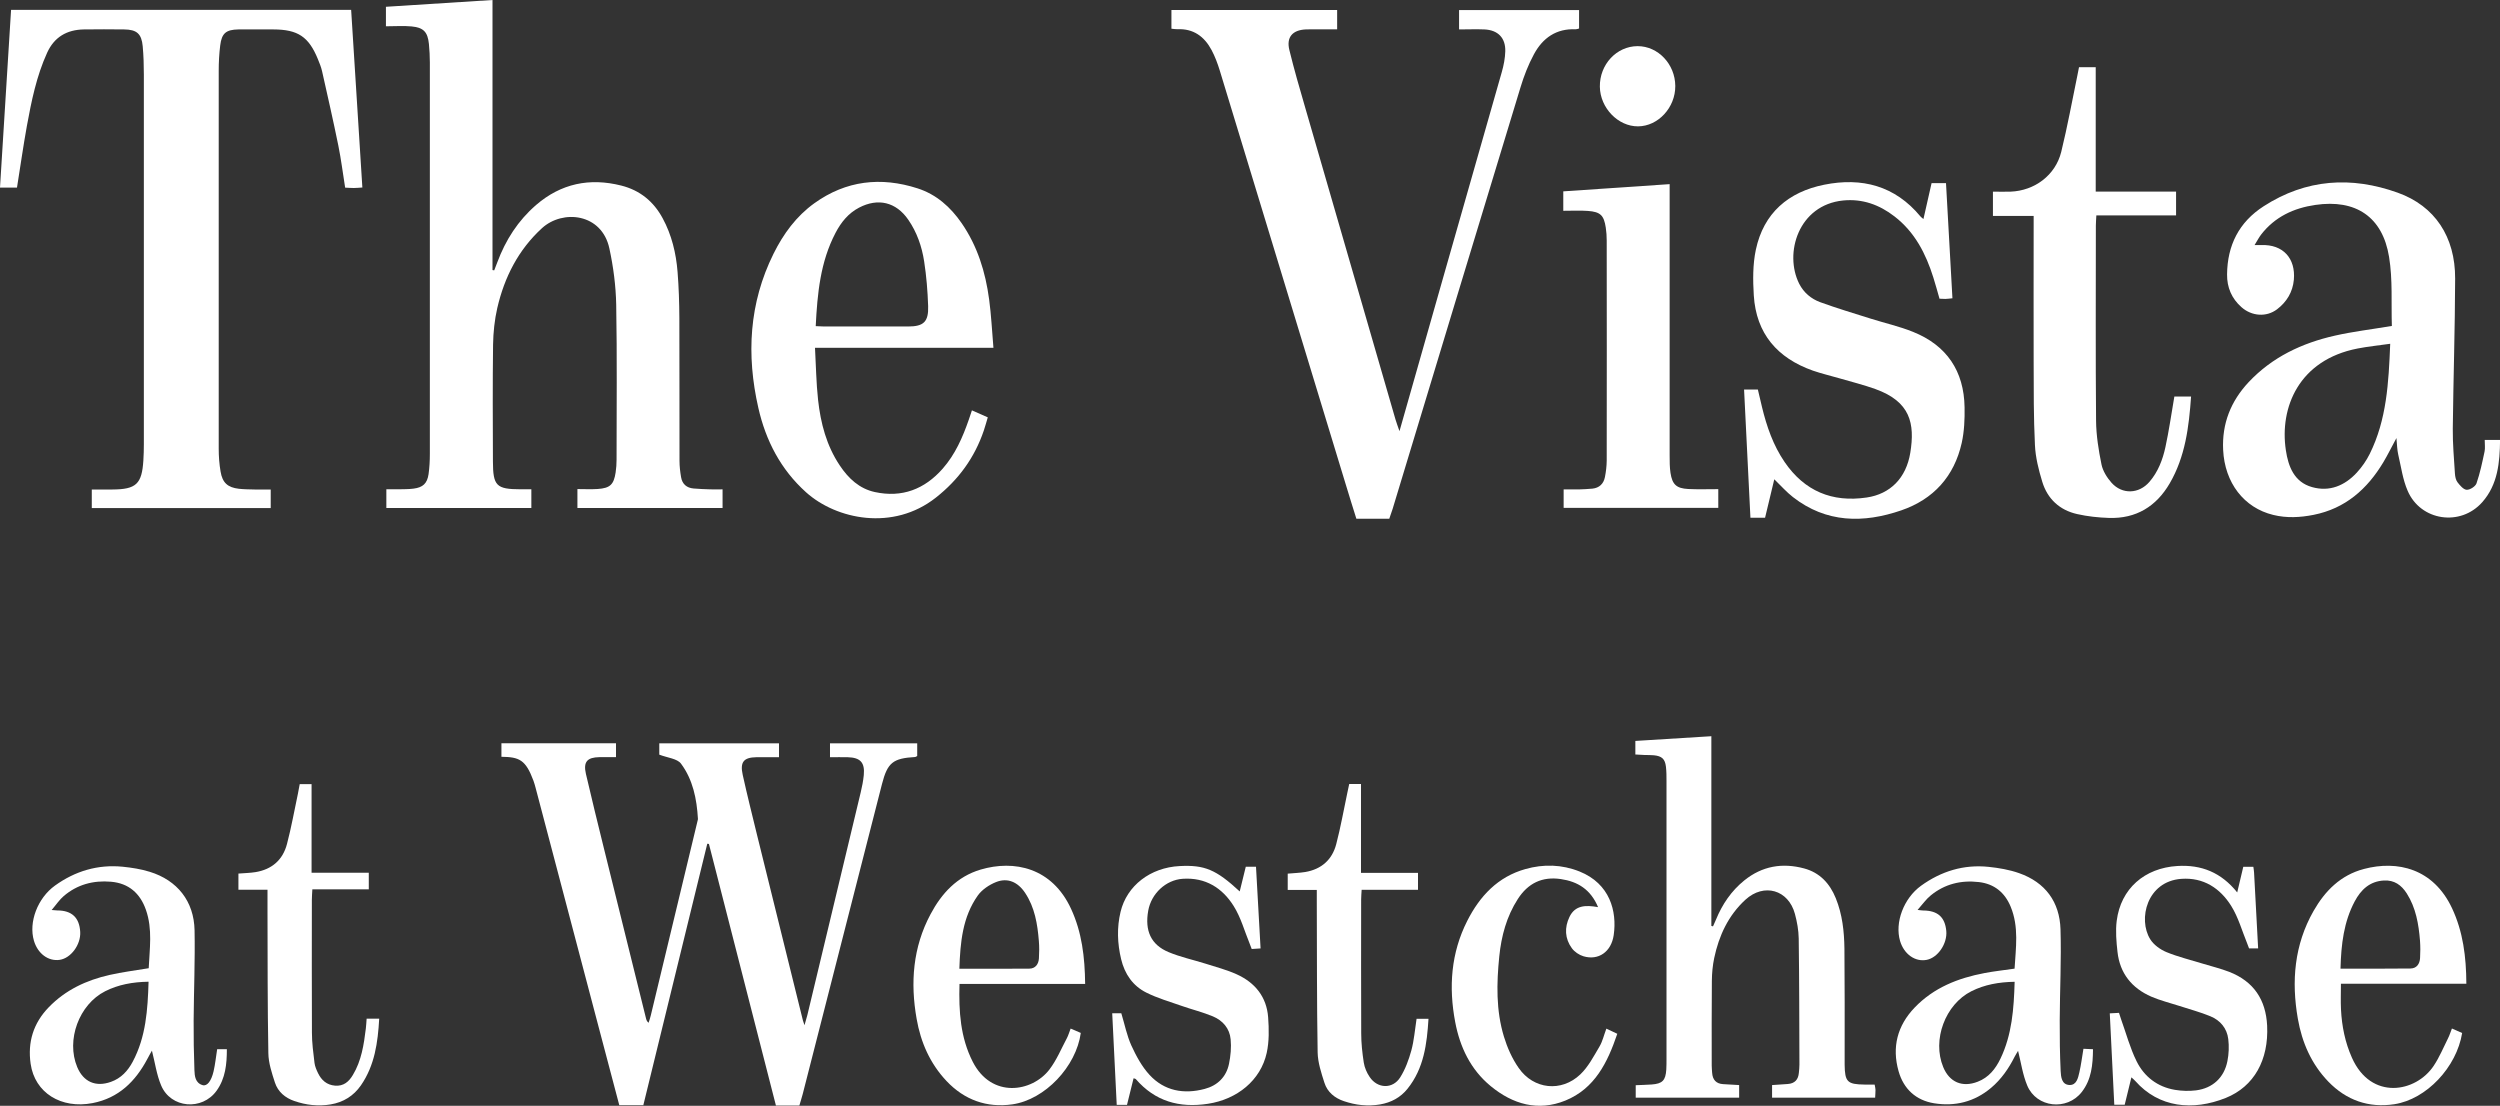 <?xml version="1.0" encoding="UTF-8"?>
<svg id="Layer_2" data-name="Layer 2" xmlns="http://www.w3.org/2000/svg" xmlns:xlink="http://www.w3.org/1999/xlink" viewBox="0 0 350 154.81">
  <rect x="0" y="0" width="350" height="154.81" fill="#333333" stroke="none"/>
  <defs>
    <style>
      .cls-1 {
        fill: #fff;
      }
    </style>
    <filter id="drop-shadow-1" filterUnits="userSpaceOnUse">
      <feOffset dx="2.96" dy="1.48"/>
      <feGaussianBlur result="blur" stdDeviation="2.96"/>
      <feFlood flood-color="#000" flood-opacity=".4"/>
      <feComposite in2="blur" operator="in"/>
      <feComposite in="SourceGraphic"/>
    </filter>
  </defs>
  <path class="cls-1" d="M54.03,3.69V.95c4.95-.32,9.86-.63,14.92-.95V37.81c.08,.01,.16,.03,.24,.04,.14-.37,.29-.75,.43-1.12,1.16-3.12,2.9-5.84,5.43-8.03,3.49-3.01,7.5-3.84,11.93-2.72,2.61,.66,4.52,2.22,5.79,4.57,1.27,2.34,1.88,4.89,2.09,7.52,.17,2.14,.24,4.29,.25,6.44,.03,6.66,0,13.33,.02,19.99,0,.77,.09,1.54,.22,2.3,.16,.97,.79,1.51,1.76,1.59,.77,.07,1.54,.09,2.32,.12,.55,.02,1.1,0,1.73,0v2.61h-20.32v-2.65c.97,0,1.91,.05,2.83-.01,1.74-.12,2.26-.61,2.52-2.32,.09-.59,.13-1.2,.13-1.8,0-7.22,.08-14.45-.05-21.67-.05-2.64-.4-5.32-.96-7.9-1.06-4.91-6.52-5.48-9.43-2.83-3.32,3.04-5.26,6.87-6.26,11.18-.38,1.66-.56,3.4-.59,5.1-.07,5.46-.04,10.92-.02,16.38,.01,3.43,.48,3.89,3.86,3.9,.47,0,.94,0,1.52,0v2.62h-20.3v-2.62c.57,0,1.15,.01,1.73,0,.69-.02,1.38,0,2.06-.09,1.32-.16,1.93-.72,2.12-2.03,.13-.93,.18-1.88,.18-2.83,0-18.27,0-36.55,0-54.82,0-.86-.05-1.72-.13-2.57-.17-1.67-.74-2.3-2.42-2.46-1.14-.11-2.3-.02-3.59-.02Z"/>
  <path class="cls-1" d="M2.37,26.26H0C.52,17.93,1.03,9.68,1.55,1.38H49.16c.52,8.27,1.04,16.52,1.57,24.87-.46,.03-.83,.07-1.2,.07-.38,0-.76-.03-1.21-.05-.32-1.99-.56-3.95-.95-5.87-.71-3.49-1.5-6.96-2.28-10.43-.13-.58-.36-1.14-.59-1.7-1.28-3.13-2.8-4.14-6.22-4.15-1.63,0-3.27-.02-4.9,0-1.73,.03-2.34,.53-2.55,2.23-.15,1.19-.21,2.4-.21,3.6-.01,17.62-.01,35.25,0,52.87,0,1.07,.08,2.15,.26,3.2,.26,1.57,1,2.23,2.57,2.41,.72,.08,1.46,.08,2.19,.1,.72,.01,1.45,0,2.26,0v2.6H12.85v-2.6c.96,0,1.93,0,2.9,0,3.31-.02,4.11-.77,4.32-4.04,.05-.77,.07-1.55,.07-2.32,0-17.24,0-34.47,0-51.71,0-1.33-.04-2.67-.16-3.99-.16-1.74-.83-2.33-2.59-2.35-1.89-.02-3.79-.03-5.68,0-2.35,.05-4.11,1.06-5.11,3.26-1.49,3.27-2.2,6.77-2.84,10.27-.51,2.83-.91,5.68-1.38,8.6Z"/>
  <path class="cls-1" d="M195.92,60.39c2.09-7.34,4.09-14.39,6.1-21.45,2.74-9.62,5.5-19.23,8.23-28.85,.27-.94,.46-1.93,.49-2.91,.05-1.88-1.03-2.97-2.91-3.06-1.15-.05-2.31,0-3.56,0V1.41h16.8V3.99c-.15,.04-.31,.11-.47,.11-2.73-.13-4.63,1.23-5.85,3.5-.79,1.46-1.4,3.04-1.88,4.63-5.99,19.66-11.94,39.34-17.9,59.01-.14,.45-.3,.89-.47,1.38h-4.61c-.5-1.61-1.02-3.24-1.51-4.88-5.87-19.3-11.74-38.6-17.62-57.89-.3-.98-.67-1.96-1.15-2.86-1.01-1.88-2.53-3-4.78-2.9-.25,.01-.5-.04-.83-.07V1.4h23.2v2.71c-1,0-2.06,0-3.12,0-.43,0-.86-.01-1.29,.01-1.85,.09-2.72,1.1-2.28,2.88,.66,2.71,1.44,5.39,2.22,8.07,4.2,14.55,8.42,29.1,12.64,43.66,.14,.48,.32,.94,.57,1.67Z"/>
  <path class="cls-1" d="M90.04,154.73h-3.34c-1.07-4.05-2.13-8.07-3.19-12.08-2.84-10.79-5.69-21.58-8.53-32.37-.09-.33-.18-.66-.3-.99-1.09-2.93-1.98-3.31-4.48-3.34v-1.89h16.04v1.94c-.78,0-1.55-.01-2.31,0-1.73,.03-2.29,.65-1.9,2.35,.8,3.47,1.66,6.93,2.51,10.39,1.96,7.96,3.94,15.92,5.91,23.87,.05,.19,.11,.38,.35,.58,.11-.34,.23-.68,.31-1.03,2.19-9.1,4.38-18.2,6.56-27.29,.02-.08,.05-.17,.04-.25-.16-2.76-.7-5.47-2.37-7.71-.53-.71-1.87-.81-3.04-1.26v-1.58h16.76v1.94c-1.06,0-2.12-.01-3.18,0-1.76,.03-2.3,.67-1.9,2.47,.62,2.81,1.32,5.6,2,8.39,2.14,8.67,4.29,17.33,6.43,26,.03,.12,.08,.24,.22,.66,.18-.65,.3-1.03,.4-1.42,2.49-10.39,4.98-20.79,7.47-31.18,.19-.79,.35-1.6,.43-2.41,.17-1.77-.48-2.46-2.24-2.51-.81-.02-1.61,0-2.49,0v-1.94h12.21v1.77c-.14,.07-.22,.14-.29,.14-3.11,.18-3.87,.79-4.64,3.78-3.7,14.47-7.4,28.94-11.1,43.41-.14,.53-.31,1.06-.47,1.6h-3.28c-3.13-12.21-6.25-24.41-9.38-36.62-.08-.01-.16-.02-.23-.03-2.98,12.2-5.97,24.4-8.96,36.63Z"/>
  <path class="cls-1" d="M334.86,45.62c-.1-3.17,.13-6.47-.39-9.65-.91-5.62-4.67-8.11-10.32-7.28-3.03,.44-5.68,1.67-7.6,4.16-.3,.39-.53,.84-.91,1.46,.48,0,.72,0,.96,0,2.99-.11,4.81,1.83,4.54,4.86-.16,1.72-1,3.1-2.35,4.13-1.49,1.13-3.55,.98-4.99-.3-1.37-1.21-2.03-2.77-2.01-4.58,.04-4.06,1.65-7.31,5.13-9.55,5.94-3.83,12.27-4.22,18.77-1.89,5.19,1.86,8.05,6.17,8.03,12.02-.02,7.01-.25,14.01-.33,21.02-.02,2.1,.17,4.2,.3,6.29,.03,.42,.12,.9,.37,1.22,.34,.44,.83,1.02,1.28,1.04,.46,.02,1.22-.47,1.37-.9,.5-1.45,.81-2.96,1.13-4.46,.1-.49,.02-1.02,.02-1.62h2.15c-.04,3.17-.31,6.24-2.49,8.71-3.05,3.46-8.64,2.63-10.45-1.59-.69-1.59-.92-3.38-1.32-5.08-.15-.66-.16-1.35-.25-2.3-.7,1.29-1.22,2.36-1.83,3.38-2.26,3.77-5.33,6.49-9.78,7.37-1.87,.37-3.76,.47-5.63,.01-4.11-.99-6.8-4.51-7.02-9.1-.18-3.68,1.07-6.82,3.57-9.49,3.3-3.51,7.46-5.47,12.07-6.51,2.51-.57,5.07-.87,7.99-1.36Zm-.24,2.51c-1.62,.23-3.1,.38-4.55,.66-8.24,1.6-10.95,8.27-10.05,14.24,.34,2.28,1.16,4.45,3.65,5.16,2.45,.7,4.59-.19,6.28-2.02,.72-.78,1.35-1.69,1.82-2.64,2.37-4.78,2.64-9.95,2.86-15.39Z"/>
  <path class="cls-1" d="M139.08,48.69h-24.98c.14,2.52,.17,4.92,.43,7.29,.36,3.27,1.18,6.42,3.05,9.2,1.2,1.8,2.73,3.24,4.91,3.71,3.8,.82,6.95-.4,9.48-3.27,1.76-2,2.81-4.4,3.67-6.89,.13-.36,.25-.73,.43-1.28,.72,.32,1.4,.62,2.22,.98-.19,.63-.35,1.24-.55,1.83-1.29,3.81-3.54,6.9-6.71,9.4-5.98,4.73-13.93,3.08-18.18-.74-3.55-3.19-5.64-7.23-6.68-11.81-1.69-7.42-1.31-14.67,2.13-21.6,1.37-2.76,3.17-5.23,5.7-7.05,4.45-3.2,9.33-3.74,14.46-2.09,2.62,.84,4.61,2.61,6.17,4.87,2.22,3.22,3.34,6.85,3.85,10.68,.29,2.16,.4,4.35,.6,6.75Zm-24.89-3.03c.54,.03,.88,.05,1.21,.05,3.91,0,7.82,0,11.73,0,2.17,0,2.88-.65,2.81-2.85-.07-2.09-.24-4.2-.56-6.27-.32-2.08-1.01-4.08-2.23-5.84-1.7-2.46-4.22-3.07-6.88-1.68-1.51,.79-2.52,2.05-3.29,3.52-2.13,4.06-2.55,8.48-2.78,13.08Z"/>
  <path class="cls-1" d="M269.28,30.67c.4-1.76,.77-3.38,1.14-5.03h2.02c.3,5.35,.6,10.69,.9,16.12-.41,.04-.69,.08-.98,.09-.25,0-.51-.02-.83-.03-.29-1-.55-1.99-.86-2.96-1.05-3.34-2.59-6.36-5.44-8.56-2.12-1.64-4.49-2.5-7.2-2.23-6.25,.63-8.29,7.4-6.14,11.66,.63,1.24,1.68,2.12,2.95,2.58,2.33,.85,4.72,1.56,7.09,2.31,1.96,.62,3.99,1.07,5.89,1.84,4.72,1.89,7.14,5.49,7.22,10.56,.03,1.66-.04,3.37-.4,4.99-1.05,4.68-3.95,7.89-8.46,9.44-5.3,1.82-10.5,1.78-15.17-1.86-.9-.7-1.67-1.58-2.61-2.49-.43,1.81-.85,3.55-1.29,5.38h-2.05c-.29-5.94-.59-11.89-.89-17.95h1.93c.17,.75,.37,1.61,.58,2.46,.66,2.73,1.57,5.36,3.17,7.7,2.78,4.06,6.65,5.68,11.49,4.96,3.3-.49,5.52-2.72,6.1-6.26,.67-4.12,0-7.16-4.88-8.92-1.65-.59-3.36-1.02-5.05-1.51-1.23-.36-2.49-.65-3.7-1.07-4.98-1.76-7.95-5.18-8.28-10.54-.13-2.12-.15-4.34,.29-6.4,1.09-5.12,4.54-8.08,9.57-9.09,5.27-1.06,9.91,.14,13.47,4.44,.08,.1,.19,.17,.44,.38Z"/>
  <path class="cls-1" d="M228.95,105.62v-1.89c3.52-.22,7.01-.44,10.64-.66v26.56c.08,.02,.15,.04,.23,.06,.14-.32,.29-.63,.42-.95,.88-2.14,2.14-4.01,3.96-5.48,2.5-2.02,5.33-2.5,8.38-1.68,2.19,.59,3.59,2.1,4.43,4.17,.92,2.27,1.18,4.66,1.21,7.07,.05,5.03,.03,10.06,.03,15.09,0,.39,0,.77,0,1.16,.03,2.39,.38,2.74,2.78,2.77,.46,0,.93,0,1.42,0,.06,.34,.12,.55,.12,.75,0,.34-.03,.67-.05,1.08h-14.43v-1.76c.76-.05,1.48-.1,2.2-.15,.98-.07,1.47-.62,1.55-1.56,.04-.39,.08-.77,.08-1.16-.02-5.89-.02-11.78-.1-17.66-.02-1.15-.23-2.32-.53-3.43-.91-3.38-4.33-4.37-6.93-1.99-2.39,2.19-3.71,5.03-4.37,8.16-.22,1.04-.32,2.13-.33,3.2-.04,3.95-.02,7.91-.02,11.86,0,.34,.04,.69,.06,1.03,.07,.95,.55,1.51,1.53,1.57,.72,.04,1.45,.08,2.25,.13v1.76h-14.48v-1.74c.72-.03,1.48-.05,2.23-.1,1.51-.11,1.95-.56,2.05-2.08,.03-.51,.03-1.03,.03-1.55,0-12.94,0-25.87,0-38.81,0-.69,0-1.38-.08-2.06-.13-1.08-.58-1.48-1.68-1.59-.43-.04-.86-.03-1.29-.04-.42-.02-.83-.04-1.3-.07Z"/>
  <path class="cls-1" d="M291.08,9.41h2.32V26.82h11.25v3.34h-11.16c-.03,.59-.07,1.01-.07,1.42,0,9.11-.05,18.23,.03,27.34,.02,2.04,.35,4.1,.76,6.11,.19,.91,.77,1.84,1.4,2.55,1.5,1.68,3.84,1.58,5.31-.12,1.21-1.4,1.86-3.11,2.24-4.87,.5-2.3,.83-4.64,1.25-7.08h2.34c-.3,4.26-.81,8.42-2.99,12.16-1.89,3.24-4.71,4.96-8.5,4.84-1.49-.05-3-.21-4.46-.54-2.45-.55-4.15-2.12-4.88-4.51-.51-1.67-.95-3.42-1.03-5.15-.19-3.86-.17-7.73-.18-11.6-.02-6.28,0-12.55,0-18.83,0-.51,0-1.02,0-1.65h-5.7v-3.4c.86,0,1.67,.03,2.47,0,3.37-.13,6.28-2.3,7.09-5.56,.87-3.54,1.52-7.13,2.26-10.7,.08-.37,.15-.75,.23-1.17Z"/>
  <path class="cls-1" d="M218.86,29.51v-2.72c4.93-.33,9.84-.67,14.89-1.01,0,.62,0,1.12,0,1.63,0,12.12,0,24.24,0,36.36,0,.81,0,1.64,.12,2.44,.25,1.62,.83,2.16,2.47,2.25,1.37,.07,2.74,.02,4.22,.02v2.62h-21.65v-2.58c.68,0,1.39,.01,2.09,0,.64-.02,1.29-.05,1.93-.11,.98-.1,1.58-.69,1.76-1.62,.15-.75,.24-1.53,.25-2.3,.02-10.27,.01-20.54,0-30.82,0-.6-.04-1.2-.13-1.8-.26-1.73-.75-2.21-2.5-2.34-1.1-.08-2.22-.02-3.45-.02Z"/>
  <path class="cls-1" d="M30.4,146.89h1.36c0,2.1-.2,4.08-1.43,5.8-2.03,2.84-6.42,2.48-7.77-.73-.64-1.51-.86-3.2-1.29-4.87-.19,.34-.43,.75-.65,1.18-1.67,3.14-4.01,5.45-7.64,6.16-4.43,.86-8.11-1.45-8.69-5.49-.44-3.04,.38-5.7,2.53-7.92,2.35-2.43,5.28-3.8,8.53-4.53,1.75-.4,3.55-.62,5.47-.94,.12-2.69,.56-5.46-.39-8.17-.81-2.32-2.41-3.73-4.91-3.94-2.45-.21-4.71,.39-6.6,2.01-.6,.51-1.04,1.19-1.69,1.95,.45,.04,.62,.06,.78,.06,2.05,0,3.11,1.01,3.22,3.01,.1,1.78-1.31,3.69-2.89,3.91-1.59,.22-3.06-.88-3.59-2.68-.76-2.58,.5-5.96,2.95-7.72,2.82-2.03,5.99-2.98,9.47-2.64,1.28,.13,2.57,.33,3.79,.71,3.87,1.19,6.2,4.13,6.28,8.19,.08,4.21-.1,8.42-.13,12.63-.01,2.32,.02,4.63,.11,6.95,.03,.83,.12,1.8,1.15,2.1,.62,.18,1.21-.55,1.53-1.93,.23-.99,.33-2.02,.5-3.08Zm-9.61-9.45c-2.26,.04-4.23,.41-6.06,1.33-3.67,1.85-5.5,6.84-3.92,10.62,.87,2.08,2.59,2.83,4.72,2.07,1.42-.5,2.37-1.54,3.05-2.82,1.85-3.47,2.1-7.26,2.22-11.21Z"/>
  <path class="cls-1" d="M291.68,146.83c.46,.02,.84,.04,1.34,.06-.02,2.18-.21,4.25-1.58,6-2.07,2.65-6.32,2.19-7.62-.9-.64-1.52-.87-3.2-1.29-4.87-.12,.21-.31,.49-.47,.8-.84,1.67-1.88,3.18-3.32,4.39-2.32,1.95-5.03,2.62-7.96,2.15-2.55-.41-4.28-2.01-4.98-4.49-.95-3.36-.18-6.38,2.26-8.92,2.67-2.78,6.07-4.12,9.77-4.82,1.35-.26,2.72-.4,4.21-.62,.17-2.89,.63-5.84-.55-8.68-.82-1.98-2.29-3.19-4.45-3.44-2.5-.29-4.79,.27-6.75,1.88-.64,.52-1.13,1.23-1.83,2.02,.47,.05,.62,.08,.78,.08,2.03,.01,3.06,.92,3.24,2.87,.16,1.76-1.17,3.73-2.74,4.04-1.61,.32-3.18-.79-3.73-2.64-.76-2.57,.49-5.96,2.93-7.73,2.82-2.04,5.98-3.01,9.46-2.65,1.44,.15,2.91,.4,4.27,.88,3.67,1.29,5.68,4.02,5.8,7.86,.13,4.25-.09,8.5-.11,12.76-.01,2.36,.02,4.72,.13,7.08,.04,.82,.14,1.92,1.24,1.96,.99,.03,1.2-.98,1.38-1.77,.24-1.04,.37-2.1,.57-3.29Zm-9.63-9.38c-2.24,.04-4.21,.4-6.05,1.32-3.67,1.84-5.52,6.82-3.95,10.62,.87,2.12,2.67,2.89,4.83,2.05,1.54-.59,2.49-1.79,3.18-3.22,1.62-3.37,1.88-6.98,1.99-10.78Z"/>
  <path class="cls-1" d="M151.91,137.75h-17.58c-.11,3.85,.12,7.49,1.85,10.89,2.64,5.19,8.32,4.26,10.74,1.09,1-1.31,1.65-2.89,2.43-4.36,.22-.41,.34-.86,.54-1.37,.53,.23,.98,.42,1.42,.61-.64,4.71-5.01,9.34-9.58,10-3.59,.51-6.72-.62-9.22-3.27-2.31-2.45-3.61-5.42-4.18-8.69-.9-5.08-.53-10.02,1.94-14.65,1.56-2.94,3.72-5.28,7.02-6.26,4.69-1.38,9.99-.29,12.66,5.5,1.51,3.27,1.93,6.73,1.97,10.51Zm-17.6-2.13c3.36,0,6.57,.02,9.78-.01,.86,0,1.31-.62,1.36-1.44,.05-.81,.06-1.63-.01-2.44-.19-2.36-.57-4.69-1.92-6.72-1.03-1.55-2.47-2.17-4.1-1.51-.94,.38-1.94,1.05-2.52,1.86-2.15,3.03-2.46,6.56-2.59,10.27Z"/>
  <path class="cls-1" d="M345.27,137.72h-17.54c0,1.27-.05,2.45,.01,3.62,.12,2.33,.57,4.59,1.53,6.74,2.68,6.03,8.96,4.88,11.45,1.13,.8-1.2,1.36-2.56,2.01-3.86,.21-.41,.34-.86,.54-1.36,.53,.24,.99,.44,1.43,.63-.77,4.78-4.99,9.28-9.49,9.97-3.59,.55-6.72-.55-9.25-3.17-2.37-2.46-3.68-5.47-4.26-8.79-.92-5.26-.5-10.36,2.2-15.1,1.61-2.82,3.79-5.01,7.03-5.87,4.75-1.26,9.75-.04,12.35,5.48,1.55,3.3,1.99,6.8,2.01,10.58Zm-17.59-2.11c3.37,0,6.58,.02,9.79-.02,.86-.01,1.29-.64,1.34-1.46,.05-.81,.05-1.63-.01-2.44-.19-2.32-.57-4.6-1.86-6.62-.74-1.15-1.73-1.88-3.19-1.8-1.99,.11-3.22,1.29-4.09,2.92-1.53,2.88-1.9,6.01-1.99,9.41Z"/>
  <path class="cls-1" d="M156.99,141.88c.47,1.55,.77,3.1,1.4,4.49,.67,1.46,1.47,2.95,2.55,4.12,2.08,2.25,4.8,2.73,7.71,1.96,1.79-.47,3.03-1.67,3.41-3.51,.23-1.12,.34-2.31,.23-3.44-.14-1.52-1.1-2.63-2.49-3.21-1.42-.59-2.93-.96-4.38-1.47-1.65-.58-3.36-1.07-4.92-1.85-1.9-.94-3.04-2.6-3.54-4.68-.53-2.21-.61-4.43-.08-6.64,.88-3.66,4.17-6.19,8.26-6.4,3.5-.18,5.1,.48,8.42,3.55,.29-1.19,.57-2.33,.85-3.46h1.43c.21,3.82,.43,7.58,.64,11.44-.45,.03-.82,.05-1.24,.08-.1-.27-.19-.5-.28-.73-.73-1.78-1.24-3.69-2.25-5.29-1.59-2.54-3.96-4.02-7.12-3.81-2.37,.16-4.41,2.06-4.84,4.47-.5,2.8,.38,4.77,2.86,5.8,1.65,.69,3.43,1.07,5.15,1.61,1.47,.47,2.98,.86,4.37,1.49,2.57,1.16,4.2,3.16,4.41,6.03,.12,1.65,.15,3.37-.2,4.97-.85,3.86-4.15,6.51-8.23,7.13-4.01,.61-7.4-.34-10.1-3.46-.05-.05-.15-.06-.31-.11-.3,1.23-.61,2.46-.92,3.72h-1.44c-.21-4.27-.42-8.5-.63-12.82h1.28Z"/>
  <path class="cls-1" d="M298.39,150.85c-.32,1.33-.62,2.52-.93,3.81h-1.46c-.21-4.24-.42-8.47-.63-12.79,.51-.03,.87-.05,1.29-.07,.11,.33,.19,.61,.29,.89,.71,1.97,1.25,4.02,2.17,5.88,1.07,2.17,2.93,3.6,5.38,4.01,.96,.16,1.98,.19,2.95,.07,2.33-.3,3.94-1.79,4.39-4.1,.2-1,.24-2.06,.12-3.07-.18-1.51-1.11-2.63-2.5-3.2-1.42-.59-2.92-.98-4.38-1.46-1.3-.42-2.65-.75-3.9-1.29-2.72-1.19-4.4-3.26-4.73-6.26-.16-1.44-.29-2.93-.11-4.36,.57-4.5,3.9-7.39,8.48-7.67,3.37-.21,6.15,.9,8.39,3.7,.31-1.3,.57-2.41,.85-3.59h1.41c.04,.31,.09,.56,.1,.81,.19,3.51,.37,7.02,.57,10.62h-1.27c-.07-.19-.16-.43-.25-.66-.73-1.78-1.25-3.69-2.25-5.29-1.56-2.49-3.89-4.02-7-3.79-4.8,.36-6.08,5.65-4.34,8.45,.48,.78,1.4,1.44,2.26,1.8,1.62,.67,3.34,1.08,5.02,1.6,1.27,.39,2.57,.7,3.81,1.18,3.4,1.34,5.1,3.89,5.28,7.52,.23,4.79-1.82,8.52-5.79,10.12-4.62,1.85-9.37,1.36-12.66-2.36-.13-.15-.29-.28-.54-.51Z"/>
  <path class="cls-1" d="M37.46,124.56h-4.08v-2.26c.84-.07,1.62-.08,2.37-.2,2.31-.37,3.85-1.71,4.43-3.95,.61-2.32,1.03-4.69,1.53-7.04,.09-.42,.16-.84,.25-1.33h1.66v12.4h8.01v2.33h-7.9c-.03,.59-.07,1.04-.07,1.49,0,6.19-.02,12.38,.01,18.57,0,1.41,.19,2.82,.36,4.23,.06,.5,.28,.99,.5,1.45,.48,.98,1.21,1.64,2.37,1.74,1.21,.1,1.95-.56,2.5-1.49,1.21-2,1.54-4.26,1.82-6.52,.05-.42,.07-.85,.11-1.37h1.76c-.19,3.35-.63,6.55-2.56,9.34-1.02,1.47-2.45,2.37-4.25,2.67-1.74,.29-3.43,.09-5.08-.48-1.28-.44-2.29-1.29-2.71-2.58-.43-1.33-.9-2.73-.92-4.11-.12-6.66-.1-13.32-.12-19.99,0-.9,0-1.79,0-2.89Z"/>
  <path class="cls-1" d="M184.35,124.59h-4.07v-2.28c.85-.08,1.66-.1,2.46-.23,2.25-.38,3.76-1.71,4.33-3.89,.62-2.36,1.04-4.77,1.55-7.16,.09-.41,.17-.82,.27-1.27h1.65v12.44h7.98v2.37h-7.89c-.03,.56-.07,.98-.07,1.4,0,6.23-.02,12.47,.01,18.7,0,1.37,.15,2.74,.36,4.1,.11,.7,.42,1.41,.82,2,1.09,1.65,3.23,1.73,4.28,.06,.72-1.14,1.2-2.47,1.56-3.77,.38-1.4,.49-2.87,.73-4.43h1.67c-.22,3.52-.64,6.94-2.94,9.8-.98,1.22-2.28,1.92-3.83,2.19-1.74,.3-3.43,.1-5.08-.46-1.28-.43-2.31-1.27-2.72-2.57-.44-1.38-.92-2.82-.95-4.24-.12-7.05-.09-14.1-.12-21.15,0-.5,0-1.01,0-1.61Z"/>
  <path class="cls-1" d="M223.73,127c-1.04-2.48-2.84-3.58-5.21-3.93-2.63-.39-4.61,.59-6.03,2.8-1.57,2.44-2.3,5.17-2.59,8.01-.38,3.78-.47,7.57,.65,11.25,.47,1.54,1.15,3.08,2.07,4.39,2.08,3,5.98,3.42,8.63,.89,1.11-1.06,1.87-2.53,2.67-3.88,.43-.72,.62-1.59,.97-2.52,.48,.22,.92,.43,1.53,.72-1.36,4.02-3.15,7.67-7.27,9.35-3.82,1.55-7.37,.52-10.46-2.03-2.8-2.31-4.29-5.43-4.96-8.95-.93-4.9-.6-9.68,1.69-14.19,1.75-3.45,4.26-6.15,8.13-7.24,2.55-.72,5.11-.65,7.59,.34,4.25,1.71,5.26,5.56,4.78,8.9-.34,2.36-2.15,3.59-4.23,2.97-.61-.18-1.26-.62-1.63-1.13-.99-1.35-1.05-2.9-.33-4.39,.78-1.62,2.24-1.68,4-1.36Z"/>
  <path class="cls-1" d="M234.54,12.04c.02,3.01-2.39,5.63-5.21,5.65-2.8,.02-5.31-2.58-5.35-5.55-.04-3.12,2.34-5.67,5.29-5.68,2.86,0,5.25,2.52,5.27,5.57Z"/>
</svg>
